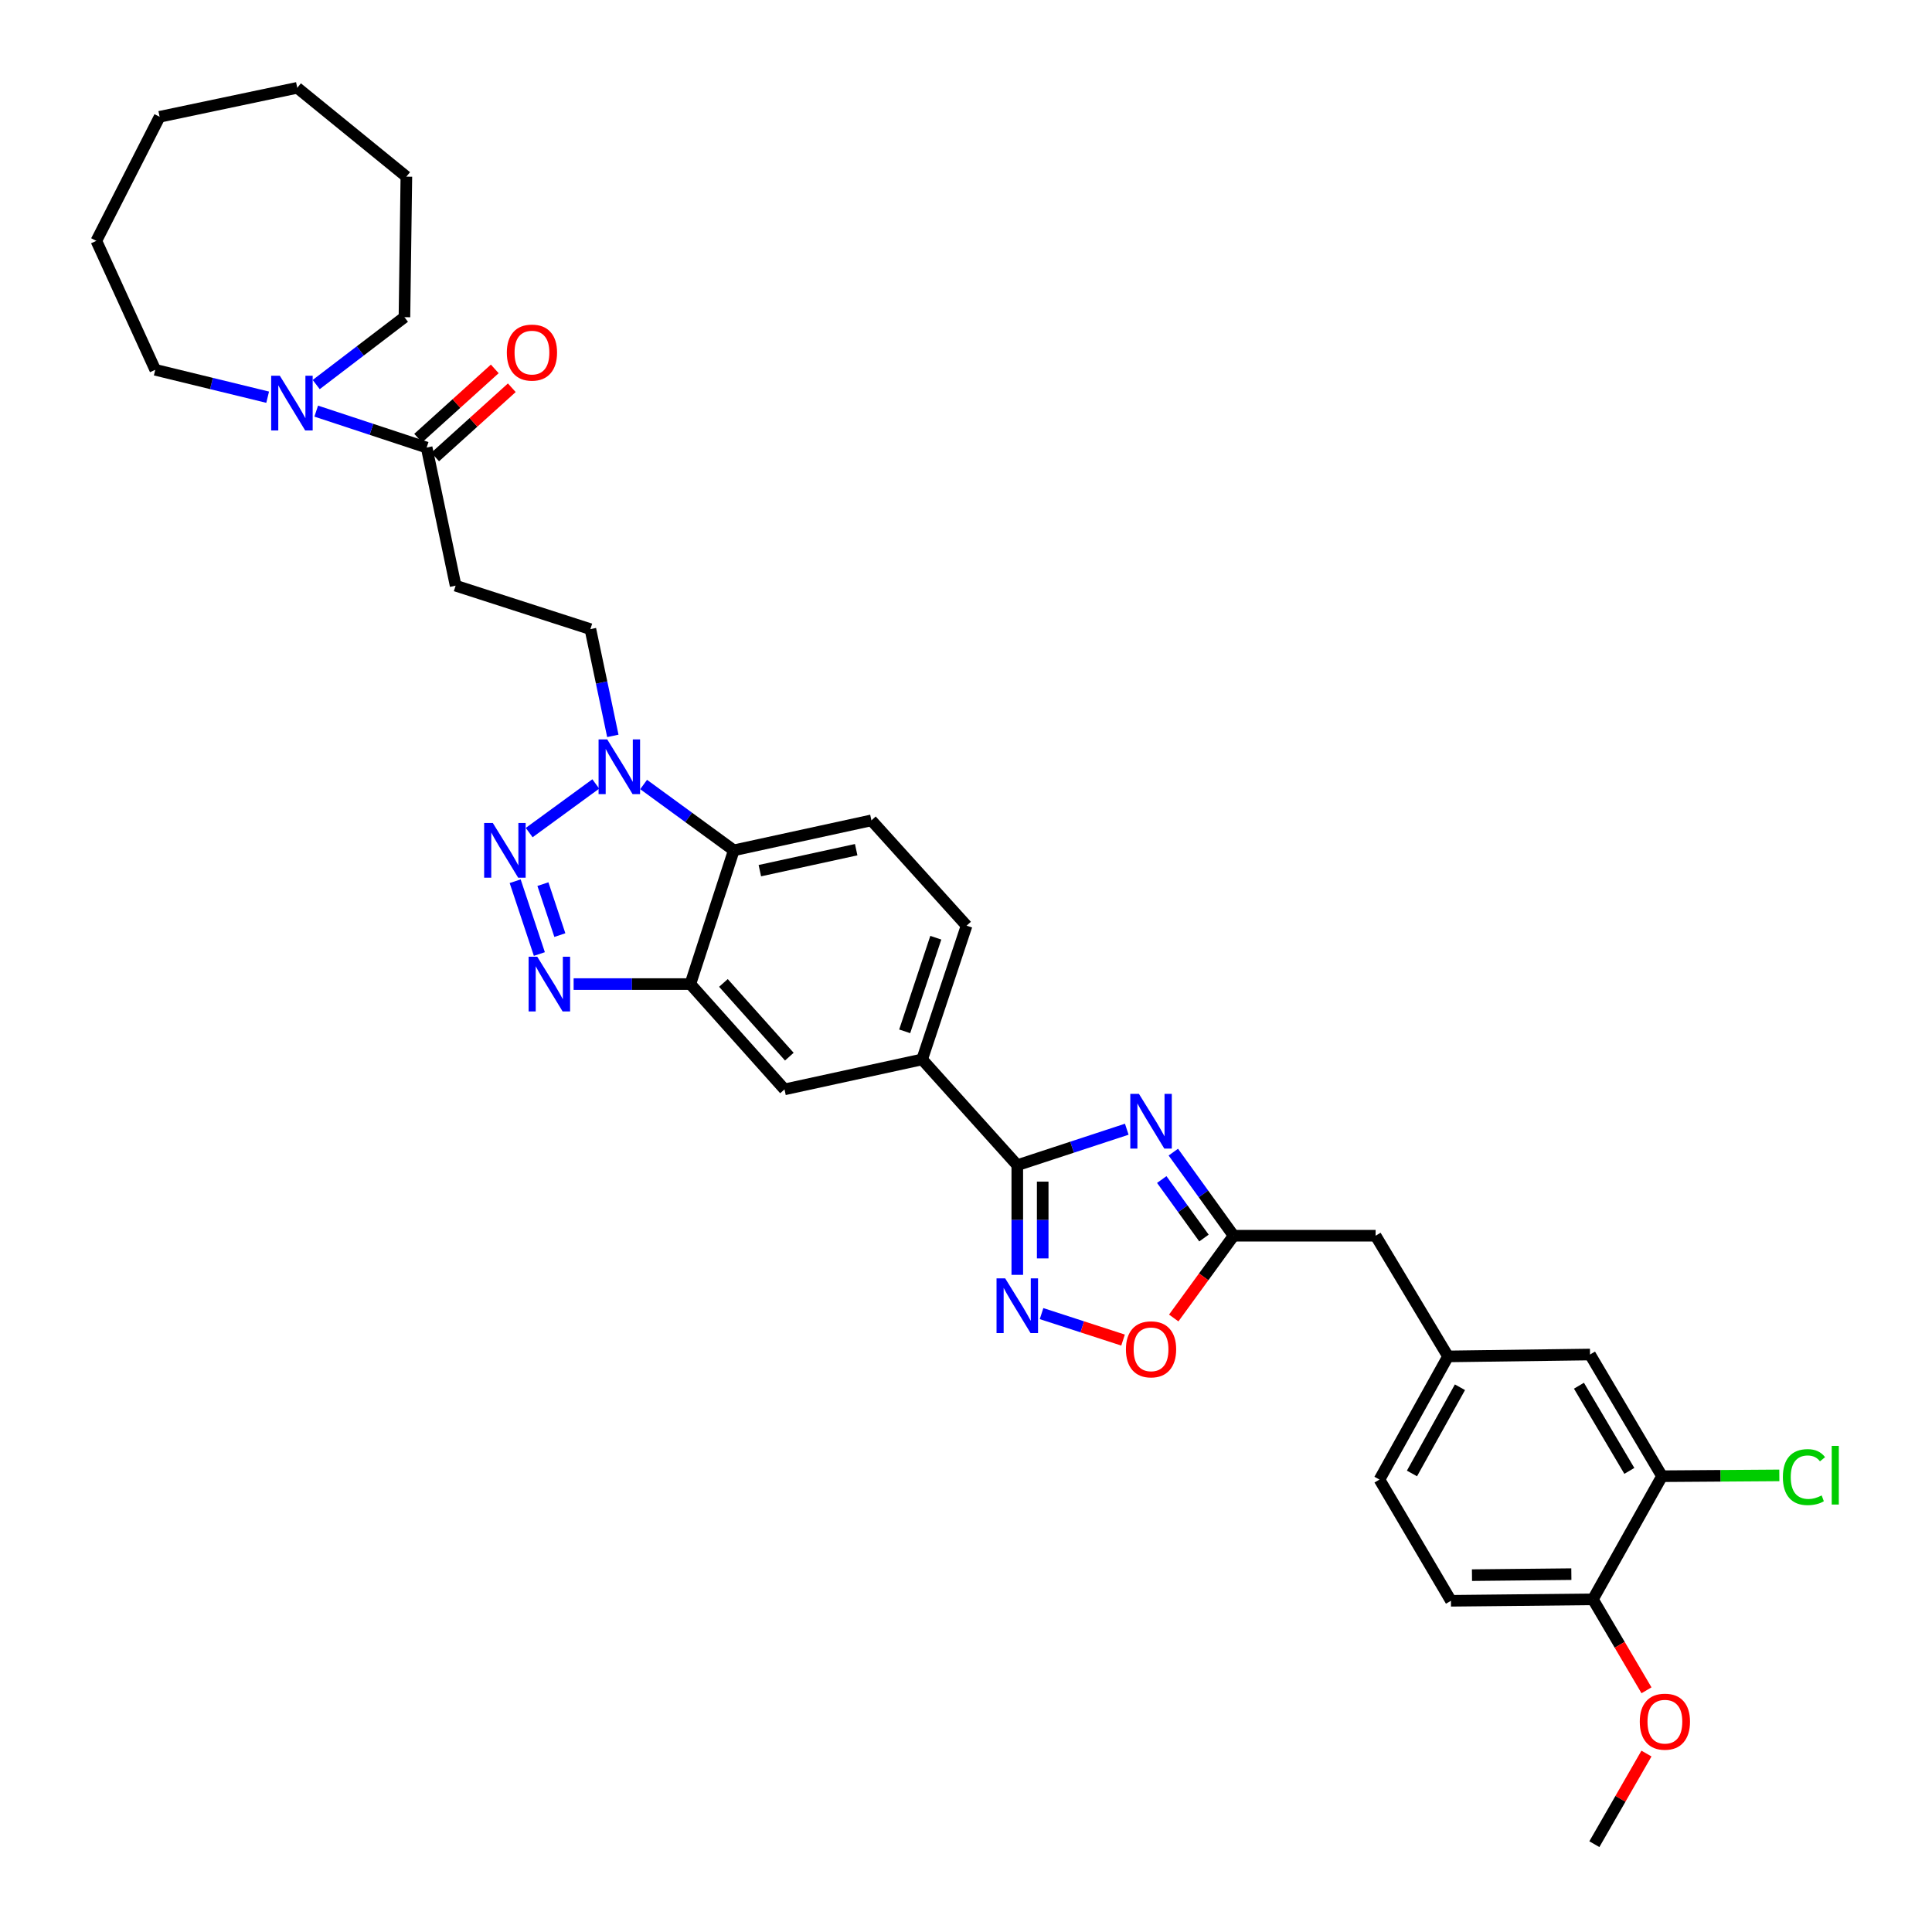 <?xml version='1.0' encoding='iso-8859-1'?>
<svg version='1.1' baseProfile='full'
              xmlns='http://www.w3.org/2000/svg'
                      xmlns:rdkit='http://www.rdkit.org/xml'
                      xmlns:xlink='http://www.w3.org/1999/xlink'
                  xml:space='preserve'
width='1000px' height='1000px' viewBox='0 0 1000 1000'>
<!-- END OF HEADER -->
<rect style='opacity:1.0;fill:#FFFFFF;stroke:none' width='1000' height='1000' x='0' y='0'> </rect>
<path class='bond-1' d='M 266.647,456.113 L 279.173,493.798' style='fill:none;fill-rule:evenodd;stroke:#0000FF;stroke-width:6px;stroke-linecap:butt;stroke-linejoin:miter;stroke-opacity:1' />
<path class='bond-1' d='M 281.008,457.617 L 289.776,483.997' style='fill:none;fill-rule:evenodd;stroke:#0000FF;stroke-width:6px;stroke-linecap:butt;stroke-linejoin:miter;stroke-opacity:1' />
<path class='bond-3' d='M 273.907,430.947 L 308.377,405.774' style='fill:none;fill-rule:evenodd;stroke:#0000FF;stroke-width:6px;stroke-linecap:butt;stroke-linejoin:miter;stroke-opacity:1' />
<path class='bond-0' d='M 583.218,584.48 L 554.883,593.788' style='fill:none;fill-rule:evenodd;stroke:#0000FF;stroke-width:6px;stroke-linecap:butt;stroke-linejoin:miter;stroke-opacity:1' />
<path class='bond-0' d='M 554.883,593.788 L 526.547,603.095' style='fill:none;fill-rule:evenodd;stroke:#000000;stroke-width:6px;stroke-linecap:butt;stroke-linejoin:miter;stroke-opacity:1' />
<path class='bond-7' d='M 607.312,596.34 L 622.917,617.972' style='fill:none;fill-rule:evenodd;stroke:#0000FF;stroke-width:6px;stroke-linecap:butt;stroke-linejoin:miter;stroke-opacity:1' />
<path class='bond-7' d='M 622.917,617.972 L 638.521,639.604' style='fill:none;fill-rule:evenodd;stroke:#000000;stroke-width:6px;stroke-linecap:butt;stroke-linejoin:miter;stroke-opacity:1' />
<path class='bond-7' d='M 601.326,610.525 L 612.249,625.668' style='fill:none;fill-rule:evenodd;stroke:#0000FF;stroke-width:6px;stroke-linecap:butt;stroke-linejoin:miter;stroke-opacity:1' />
<path class='bond-7' d='M 612.249,625.668 L 623.172,640.81' style='fill:none;fill-rule:evenodd;stroke:#000000;stroke-width:6px;stroke-linecap:butt;stroke-linejoin:miter;stroke-opacity:1' />
<path class='bond-5' d='M 296.91,509.361 L 327.118,509.361' style='fill:none;fill-rule:evenodd;stroke:#0000FF;stroke-width:6px;stroke-linecap:butt;stroke-linejoin:miter;stroke-opacity:1' />
<path class='bond-5' d='M 327.118,509.361 L 357.326,509.361' style='fill:none;fill-rule:evenodd;stroke:#000000;stroke-width:6px;stroke-linecap:butt;stroke-linejoin:miter;stroke-opacity:1' />
<path class='bond-2' d='M 526.547,603.095 L 477.294,548.354' style='fill:none;fill-rule:evenodd;stroke:#000000;stroke-width:6px;stroke-linecap:butt;stroke-linejoin:miter;stroke-opacity:1' />
<path class='bond-4' d='M 526.547,603.095 L 526.547,631.479' style='fill:none;fill-rule:evenodd;stroke:#000000;stroke-width:6px;stroke-linecap:butt;stroke-linejoin:miter;stroke-opacity:1' />
<path class='bond-4' d='M 526.547,631.479 L 526.547,659.863' style='fill:none;fill-rule:evenodd;stroke:#0000FF;stroke-width:6px;stroke-linecap:butt;stroke-linejoin:miter;stroke-opacity:1' />
<path class='bond-4' d='M 539.701,611.61 L 539.701,631.479' style='fill:none;fill-rule:evenodd;stroke:#000000;stroke-width:6px;stroke-linecap:butt;stroke-linejoin:miter;stroke-opacity:1' />
<path class='bond-4' d='M 539.701,631.479 L 539.701,651.348' style='fill:none;fill-rule:evenodd;stroke:#0000FF;stroke-width:6px;stroke-linecap:butt;stroke-linejoin:miter;stroke-opacity:1' />
<path class='bond-6' d='M 333.136,406.055 L 356.474,423.092' style='fill:none;fill-rule:evenodd;stroke:#0000FF;stroke-width:6px;stroke-linecap:butt;stroke-linejoin:miter;stroke-opacity:1' />
<path class='bond-6' d='M 356.474,423.092 L 379.811,440.129' style='fill:none;fill-rule:evenodd;stroke:#000000;stroke-width:6px;stroke-linecap:butt;stroke-linejoin:miter;stroke-opacity:1' />
<path class='bond-16' d='M 317.201,380.896 L 311.391,353.269' style='fill:none;fill-rule:evenodd;stroke:#0000FF;stroke-width:6px;stroke-linecap:butt;stroke-linejoin:miter;stroke-opacity:1' />
<path class='bond-16' d='M 311.391,353.269 L 305.581,325.641' style='fill:none;fill-rule:evenodd;stroke:#000000;stroke-width:6px;stroke-linecap:butt;stroke-linejoin:miter;stroke-opacity:1' />
<path class='bond-9' d='M 539.107,679.921 L 560.199,686.771' style='fill:none;fill-rule:evenodd;stroke:#0000FF;stroke-width:6px;stroke-linecap:butt;stroke-linejoin:miter;stroke-opacity:1' />
<path class='bond-9' d='M 560.199,686.771 L 581.29,693.621' style='fill:none;fill-rule:evenodd;stroke:#FF0000;stroke-width:6px;stroke-linecap:butt;stroke-linejoin:miter;stroke-opacity:1' />
<path class='bond-13' d='M 357.326,509.361 L 406.06,563.861' style='fill:none;fill-rule:evenodd;stroke:#000000;stroke-width:6px;stroke-linecap:butt;stroke-linejoin:miter;stroke-opacity:1' />
<path class='bond-13' d='M 374.441,508.768 L 408.555,546.918' style='fill:none;fill-rule:evenodd;stroke:#000000;stroke-width:6px;stroke-linecap:butt;stroke-linejoin:miter;stroke-opacity:1' />
<path class='bond-34' d='M 357.326,509.361 L 379.811,440.129' style='fill:none;fill-rule:evenodd;stroke:#000000;stroke-width:6px;stroke-linecap:butt;stroke-linejoin:miter;stroke-opacity:1' />
<path class='bond-14' d='M 379.811,440.129 L 451.046,424.615' style='fill:none;fill-rule:evenodd;stroke:#000000;stroke-width:6px;stroke-linecap:butt;stroke-linejoin:miter;stroke-opacity:1' />
<path class='bond-14' d='M 393.296,450.654 L 443.16,439.795' style='fill:none;fill-rule:evenodd;stroke:#000000;stroke-width:6px;stroke-linecap:butt;stroke-linejoin:miter;stroke-opacity:1' />
<path class='bond-22' d='M 638.521,639.604 L 712.014,639.604' style='fill:none;fill-rule:evenodd;stroke:#000000;stroke-width:6px;stroke-linecap:butt;stroke-linejoin:miter;stroke-opacity:1' />
<path class='bond-36' d='M 638.521,639.604 L 623.023,660.898' style='fill:none;fill-rule:evenodd;stroke:#000000;stroke-width:6px;stroke-linecap:butt;stroke-linejoin:miter;stroke-opacity:1' />
<path class='bond-36' d='M 623.023,660.898 L 607.524,682.192' style='fill:none;fill-rule:evenodd;stroke:#FF0000;stroke-width:6px;stroke-linecap:butt;stroke-linejoin:miter;stroke-opacity:1' />
<path class='bond-8' d='M 220.835,231.659 L 235.83,303.141' style='fill:none;fill-rule:evenodd;stroke:#000000;stroke-width:6px;stroke-linecap:butt;stroke-linejoin:miter;stroke-opacity:1' />
<path class='bond-10' d='M 220.835,231.659 L 192.255,222.228' style='fill:none;fill-rule:evenodd;stroke:#000000;stroke-width:6px;stroke-linecap:butt;stroke-linejoin:miter;stroke-opacity:1' />
<path class='bond-10' d='M 192.255,222.228 L 163.675,212.797' style='fill:none;fill-rule:evenodd;stroke:#0000FF;stroke-width:6px;stroke-linecap:butt;stroke-linejoin:miter;stroke-opacity:1' />
<path class='bond-20' d='M 225.245,236.539 L 245.076,218.619' style='fill:none;fill-rule:evenodd;stroke:#000000;stroke-width:6px;stroke-linecap:butt;stroke-linejoin:miter;stroke-opacity:1' />
<path class='bond-20' d='M 245.076,218.619 L 264.908,200.699' style='fill:none;fill-rule:evenodd;stroke:#FF0000;stroke-width:6px;stroke-linecap:butt;stroke-linejoin:miter;stroke-opacity:1' />
<path class='bond-20' d='M 216.426,226.779 L 236.258,208.859' style='fill:none;fill-rule:evenodd;stroke:#000000;stroke-width:6px;stroke-linecap:butt;stroke-linejoin:miter;stroke-opacity:1' />
<path class='bond-20' d='M 236.258,208.859 L 256.09,190.939' style='fill:none;fill-rule:evenodd;stroke:#FF0000;stroke-width:6px;stroke-linecap:butt;stroke-linejoin:miter;stroke-opacity:1' />
<path class='bond-27' d='M 163.671,199.047 L 186.506,181.61' style='fill:none;fill-rule:evenodd;stroke:#0000FF;stroke-width:6px;stroke-linecap:butt;stroke-linejoin:miter;stroke-opacity:1' />
<path class='bond-27' d='M 186.506,181.61 L 209.341,164.173' style='fill:none;fill-rule:evenodd;stroke:#000000;stroke-width:6px;stroke-linecap:butt;stroke-linejoin:miter;stroke-opacity:1' />
<path class='bond-28' d='M 138.539,205.586 L 109.45,198.497' style='fill:none;fill-rule:evenodd;stroke:#0000FF;stroke-width:6px;stroke-linecap:butt;stroke-linejoin:miter;stroke-opacity:1' />
<path class='bond-28' d='M 109.45,198.497 L 80.362,191.409' style='fill:none;fill-rule:evenodd;stroke:#000000;stroke-width:6px;stroke-linecap:butt;stroke-linejoin:miter;stroke-opacity:1' />
<path class='bond-11' d='M 477.294,548.354 L 406.06,563.861' style='fill:none;fill-rule:evenodd;stroke:#000000;stroke-width:6px;stroke-linecap:butt;stroke-linejoin:miter;stroke-opacity:1' />
<path class='bond-35' d='M 477.294,548.354 L 500.306,479.122' style='fill:none;fill-rule:evenodd;stroke:#000000;stroke-width:6px;stroke-linecap:butt;stroke-linejoin:miter;stroke-opacity:1' />
<path class='bond-35' d='M 468.264,533.821 L 484.372,485.358' style='fill:none;fill-rule:evenodd;stroke:#000000;stroke-width:6px;stroke-linecap:butt;stroke-linejoin:miter;stroke-opacity:1' />
<path class='bond-12' d='M 235.83,303.141 L 305.581,325.641' style='fill:none;fill-rule:evenodd;stroke:#000000;stroke-width:6px;stroke-linecap:butt;stroke-linejoin:miter;stroke-opacity:1' />
<path class='bond-19' d='M 451.046,424.615 L 500.306,479.122' style='fill:none;fill-rule:evenodd;stroke:#000000;stroke-width:6px;stroke-linecap:butt;stroke-linejoin:miter;stroke-opacity:1' />
<path class='bond-15' d='M 860.255,764.081 L 822.994,701.097' style='fill:none;fill-rule:evenodd;stroke:#000000;stroke-width:6px;stroke-linecap:butt;stroke-linejoin:miter;stroke-opacity:1' />
<path class='bond-15' d='M 843.345,761.331 L 817.262,717.242' style='fill:none;fill-rule:evenodd;stroke:#000000;stroke-width:6px;stroke-linecap:butt;stroke-linejoin:miter;stroke-opacity:1' />
<path class='bond-24' d='M 860.255,764.081 L 890.615,763.87' style='fill:none;fill-rule:evenodd;stroke:#000000;stroke-width:6px;stroke-linecap:butt;stroke-linejoin:miter;stroke-opacity:1' />
<path class='bond-24' d='M 890.615,763.87 L 920.976,763.658' style='fill:none;fill-rule:evenodd;stroke:#00CC00;stroke-width:6px;stroke-linecap:butt;stroke-linejoin:miter;stroke-opacity:1' />
<path class='bond-38' d='M 860.255,764.081 L 824.484,827.81' style='fill:none;fill-rule:evenodd;stroke:#000000;stroke-width:6px;stroke-linecap:butt;stroke-linejoin:miter;stroke-opacity:1' />
<path class='bond-17' d='M 824.484,827.81 L 751.007,828.563' style='fill:none;fill-rule:evenodd;stroke:#000000;stroke-width:6px;stroke-linecap:butt;stroke-linejoin:miter;stroke-opacity:1' />
<path class='bond-17' d='M 813.328,814.77 L 761.894,815.297' style='fill:none;fill-rule:evenodd;stroke:#000000;stroke-width:6px;stroke-linecap:butt;stroke-linejoin:miter;stroke-opacity:1' />
<path class='bond-26' d='M 824.484,827.81 L 838.356,851.353' style='fill:none;fill-rule:evenodd;stroke:#000000;stroke-width:6px;stroke-linecap:butt;stroke-linejoin:miter;stroke-opacity:1' />
<path class='bond-26' d='M 838.356,851.353 L 852.227,874.895' style='fill:none;fill-rule:evenodd;stroke:#FF0000;stroke-width:6px;stroke-linecap:butt;stroke-linejoin:miter;stroke-opacity:1' />
<path class='bond-18' d='M 822.994,701.097 L 749.501,702.076' style='fill:none;fill-rule:evenodd;stroke:#000000;stroke-width:6px;stroke-linecap:butt;stroke-linejoin:miter;stroke-opacity:1' />
<path class='bond-21' d='M 749.501,702.076 L 712.014,639.604' style='fill:none;fill-rule:evenodd;stroke:#000000;stroke-width:6px;stroke-linecap:butt;stroke-linejoin:miter;stroke-opacity:1' />
<path class='bond-25' d='M 749.501,702.076 L 714.016,765.827' style='fill:none;fill-rule:evenodd;stroke:#000000;stroke-width:6px;stroke-linecap:butt;stroke-linejoin:miter;stroke-opacity:1' />
<path class='bond-25' d='M 755.672,718.036 L 730.832,762.662' style='fill:none;fill-rule:evenodd;stroke:#000000;stroke-width:6px;stroke-linecap:butt;stroke-linejoin:miter;stroke-opacity:1' />
<path class='bond-23' d='M 751.007,828.563 L 714.016,765.827' style='fill:none;fill-rule:evenodd;stroke:#000000;stroke-width:6px;stroke-linecap:butt;stroke-linejoin:miter;stroke-opacity:1' />
<path class='bond-29' d='M 852.206,907.641 L 838.722,931.093' style='fill:none;fill-rule:evenodd;stroke:#FF0000;stroke-width:6px;stroke-linecap:butt;stroke-linejoin:miter;stroke-opacity:1' />
<path class='bond-29' d='M 838.722,931.093 L 825.237,954.545' style='fill:none;fill-rule:evenodd;stroke:#000000;stroke-width:6px;stroke-linecap:butt;stroke-linejoin:miter;stroke-opacity:1' />
<path class='bond-30' d='M 209.341,164.173 L 210.334,91.434' style='fill:none;fill-rule:evenodd;stroke:#000000;stroke-width:6px;stroke-linecap:butt;stroke-linejoin:miter;stroke-opacity:1' />
<path class='bond-31' d='M 80.362,191.409 L 49.867,124.669' style='fill:none;fill-rule:evenodd;stroke:#000000;stroke-width:6px;stroke-linecap:butt;stroke-linejoin:miter;stroke-opacity:1' />
<path class='bond-33' d='M 210.334,91.434 L 153.861,45.455' style='fill:none;fill-rule:evenodd;stroke:#000000;stroke-width:6px;stroke-linecap:butt;stroke-linejoin:miter;stroke-opacity:1' />
<path class='bond-32' d='M 49.867,124.669 L 82.62,60.45' style='fill:none;fill-rule:evenodd;stroke:#000000;stroke-width:6px;stroke-linecap:butt;stroke-linejoin:miter;stroke-opacity:1' />
<path class='bond-37' d='M 82.62,60.45 L 153.861,45.455' style='fill:none;fill-rule:evenodd;stroke:#000000;stroke-width:6px;stroke-linecap:butt;stroke-linejoin:miter;stroke-opacity:1' />
<path  class='atom-0' d='M 255.074 425.969
L 264.354 440.969
Q 265.274 442.449, 266.754 445.129
Q 268.234 447.809, 268.314 447.969
L 268.314 425.969
L 272.074 425.969
L 272.074 454.289
L 268.194 454.289
L 258.234 437.889
Q 257.074 435.969, 255.834 433.769
Q 254.634 431.569, 254.274 430.889
L 254.274 454.289
L 250.594 454.289
L 250.594 425.969
L 255.074 425.969
' fill='#0000FF'/>
<path  class='atom-1' d='M 589.519 566.194
L 598.799 581.194
Q 599.719 582.674, 601.199 585.354
Q 602.679 588.034, 602.759 588.194
L 602.759 566.194
L 606.519 566.194
L 606.519 594.514
L 602.639 594.514
L 592.679 578.114
Q 591.519 576.194, 590.279 573.994
Q 589.079 571.794, 588.719 571.114
L 588.719 594.514
L 585.039 594.514
L 585.039 566.194
L 589.519 566.194
' fill='#0000FF'/>
<path  class='atom-2' d='M 278.085 495.201
L 287.365 510.201
Q 288.285 511.681, 289.765 514.361
Q 291.245 517.041, 291.325 517.201
L 291.325 495.201
L 295.085 495.201
L 295.085 523.521
L 291.205 523.521
L 281.245 507.121
Q 280.085 505.201, 278.845 503.001
Q 277.645 500.801, 277.285 500.121
L 277.285 523.521
L 273.605 523.521
L 273.605 495.201
L 278.085 495.201
' fill='#0000FF'/>
<path  class='atom-4' d='M 314.302 382.716
L 323.582 397.716
Q 324.502 399.196, 325.982 401.876
Q 327.462 404.556, 327.542 404.716
L 327.542 382.716
L 331.302 382.716
L 331.302 411.036
L 327.422 411.036
L 317.462 394.636
Q 316.302 392.716, 315.062 390.516
Q 313.862 388.316, 313.502 387.636
L 313.502 411.036
L 309.822 411.036
L 309.822 382.716
L 314.302 382.716
' fill='#0000FF'/>
<path  class='atom-5' d='M 520.287 661.682
L 529.567 676.682
Q 530.487 678.162, 531.967 680.842
Q 533.447 683.522, 533.527 683.682
L 533.527 661.682
L 537.287 661.682
L 537.287 690.002
L 533.407 690.002
L 523.447 673.602
Q 522.287 671.682, 521.047 669.482
Q 519.847 667.282, 519.487 666.602
L 519.487 690.002
L 515.807 690.002
L 515.807 661.682
L 520.287 661.682
' fill='#0000FF'/>
<path  class='atom-10' d='M 582.779 698.407
Q 582.779 691.607, 586.139 687.807
Q 589.499 684.007, 595.779 684.007
Q 602.059 684.007, 605.419 687.807
Q 608.779 691.607, 608.779 698.407
Q 608.779 705.287, 605.379 709.207
Q 601.979 713.087, 595.779 713.087
Q 589.539 713.087, 586.139 709.207
Q 582.779 705.327, 582.779 698.407
M 595.779 709.887
Q 600.099 709.887, 602.419 707.007
Q 604.779 704.087, 604.779 698.407
Q 604.779 692.847, 602.419 690.047
Q 600.099 687.207, 595.779 687.207
Q 591.459 687.207, 589.099 690.007
Q 586.779 692.807, 586.779 698.407
Q 586.779 704.127, 589.099 707.007
Q 591.459 709.887, 595.779 709.887
' fill='#FF0000'/>
<path  class='atom-11' d='M 144.839 194.487
L 154.119 209.487
Q 155.039 210.967, 156.519 213.647
Q 157.999 216.327, 158.079 216.487
L 158.079 194.487
L 161.839 194.487
L 161.839 222.807
L 157.959 222.807
L 147.999 206.407
Q 146.839 204.487, 145.599 202.287
Q 144.399 200.087, 144.039 199.407
L 144.039 222.807
L 140.359 222.807
L 140.359 194.487
L 144.839 194.487
' fill='#0000FF'/>
<path  class='atom-21' d='M 262.335 182.493
Q 262.335 175.693, 265.695 171.893
Q 269.055 168.093, 275.335 168.093
Q 281.615 168.093, 284.975 171.893
Q 288.335 175.693, 288.335 182.493
Q 288.335 189.373, 284.935 193.293
Q 281.535 197.173, 275.335 197.173
Q 269.095 197.173, 265.695 193.293
Q 262.335 189.413, 262.335 182.493
M 275.335 193.973
Q 279.655 193.973, 281.975 191.093
Q 284.335 188.173, 284.335 182.493
Q 284.335 176.933, 281.975 174.133
Q 279.655 171.293, 275.335 171.293
Q 271.015 171.293, 268.655 174.093
Q 266.335 176.893, 266.335 182.493
Q 266.335 188.213, 268.655 191.093
Q 271.015 193.973, 275.335 193.973
' fill='#FF0000'/>
<path  class='atom-25' d='M 922.813 764.549
Q 922.813 757.509, 926.093 753.829
Q 929.413 750.109, 935.693 750.109
Q 941.533 750.109, 944.653 754.229
L 942.013 756.389
Q 939.733 753.389, 935.693 753.389
Q 931.413 753.389, 929.133 756.269
Q 926.893 759.109, 926.893 764.549
Q 926.893 770.149, 929.213 773.029
Q 931.573 775.909, 936.133 775.909
Q 939.253 775.909, 942.893 774.029
L 944.013 777.029
Q 942.533 777.989, 940.293 778.549
Q 938.053 779.109, 935.573 779.109
Q 929.413 779.109, 926.093 775.349
Q 922.813 771.589, 922.813 764.549
' fill='#00CC00'/>
<path  class='atom-25' d='M 948.093 748.389
L 951.773 748.389
L 951.773 778.749
L 948.093 778.749
L 948.093 748.389
' fill='#00CC00'/>
<path  class='atom-27' d='M 848.746 891.13
Q 848.746 884.33, 852.106 880.53
Q 855.466 876.73, 861.746 876.73
Q 868.026 876.73, 871.386 880.53
Q 874.746 884.33, 874.746 891.13
Q 874.746 898.01, 871.346 901.93
Q 867.946 905.81, 861.746 905.81
Q 855.506 905.81, 852.106 901.93
Q 848.746 898.05, 848.746 891.13
M 861.746 902.61
Q 866.066 902.61, 868.386 899.73
Q 870.746 896.81, 870.746 891.13
Q 870.746 885.57, 868.386 882.77
Q 866.066 879.93, 861.746 879.93
Q 857.426 879.93, 855.066 882.73
Q 852.746 885.53, 852.746 891.13
Q 852.746 896.85, 855.066 899.73
Q 857.426 902.61, 861.746 902.61
' fill='#FF0000'/>
</svg>
